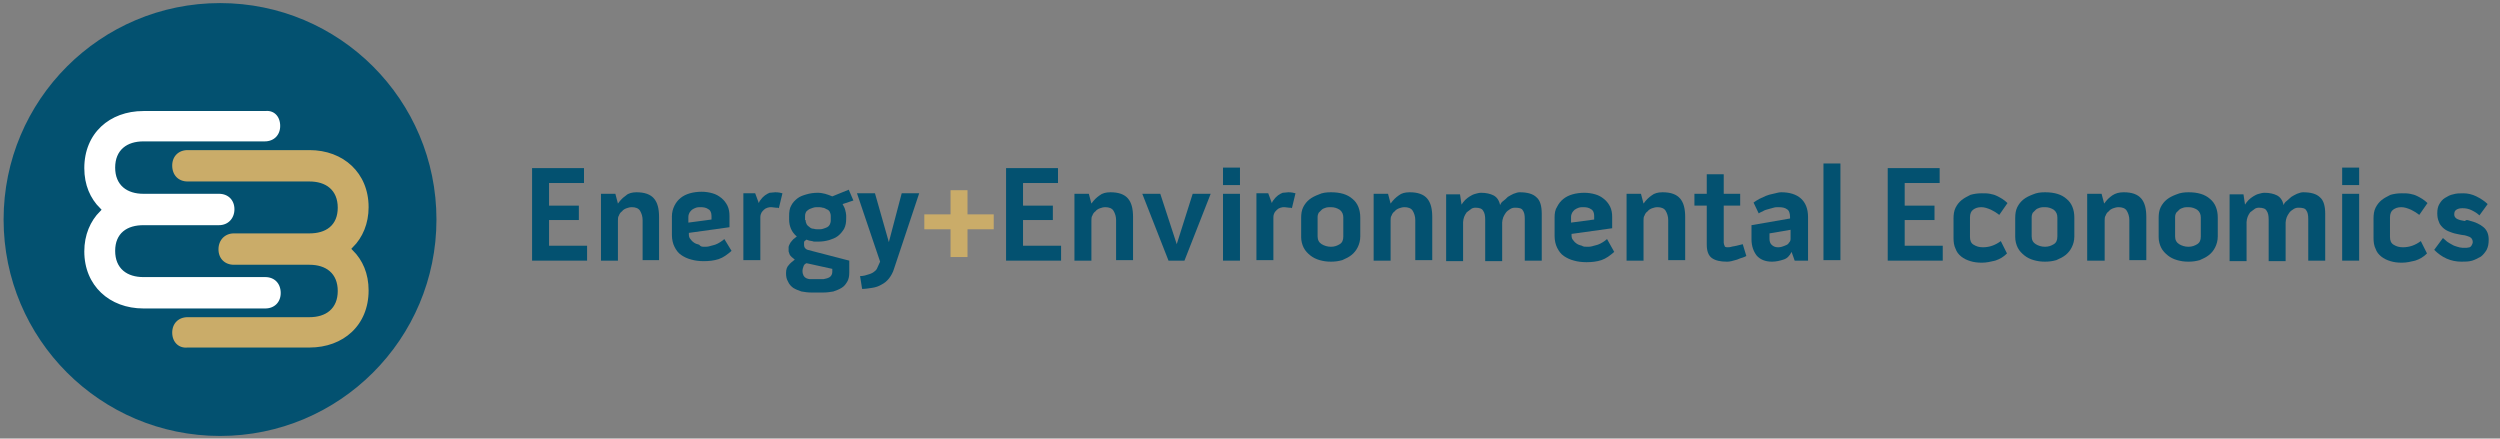 <?xml version="1.0" encoding="utf-8"?>
<!-- Generator: Adobe Illustrator 20.1.0, SVG Export Plug-In . SVG Version: 6.00 Build 0)  -->
<svg version="1.1" id="Layer_1" xmlns="http://www.w3.org/2000/svg" xmlns:xlink="http://www.w3.org/1999/xlink" x="0px" y="0px"
	 viewBox="0 0 486.3 85.3" style="enable-background:new 0 0 486.3 85.3;" xml:space="preserve">
<rect x="0" y="0" width="486.3" height="85.3" fill="#808080" stroke="none"/>
<style type="text/css">
	.st0{fill:#035170;}
	.st1{fill:#CAAC69;}
	.st2{fill:#FFFFFF;stroke:#035170;stroke-width:0.796;}
	.st3{fill:#CAAC69;stroke:#035170;stroke-width:0.796;}
	.st4{fill:none;stroke:#F9F7ED;}
</style>
<g>
	<circle class="st0" cx="42.8" cy="42.7" r="42.1"/>
	<g>
		<g>
			<g>
				<path class="st0" d="M106.8,42.8v5h7.4v2.9h-10.7v-18h10.1v2.9h-6.8V40h5.8v2.8H106.8z"/>
				<path class="st0" d="M123.8,37.4c1.6,0,2.7,0.4,3.4,1.2c0.7,0.8,1,2,1,3.6v8.4H125v-7.8c0-0.7-0.2-1.3-0.5-1.8
					c-0.3-0.5-0.9-0.7-1.6-0.7c-0.4,0-0.7,0.1-1,0.2c-0.3,0.1-0.7,0.3-0.9,0.6c-0.3,0.2-0.5,0.5-0.6,0.8c-0.2,0.3-0.2,0.6-0.2,1v7.8
					h-3.3v-13h2.8l0.5,1.9c0.5-0.7,1-1.2,1.6-1.6C122.2,37.6,123,37.4,123.8,37.4z"/>
				<path class="st0" d="M137,48c0.3,0,0.7,0,1-0.1c0.4-0.1,0.7-0.2,1.1-0.3c0.3-0.1,0.7-0.3,1-0.5c0.3-0.2,0.6-0.4,0.8-0.6l1.4,2.3
					c-0.8,0.7-1.6,1.3-2.5,1.6c-0.9,0.3-1.9,0.4-2.9,0.4c-0.9,0-1.7-0.1-2.4-0.3c-0.8-0.2-1.4-0.5-2-0.9c-0.6-0.4-1-1-1.3-1.6
					c-0.3-0.6-0.5-1.4-0.5-2.3v-3.6c0-0.8,0.2-1.5,0.5-2.1c0.3-0.6,0.7-1.1,1.2-1.5c0.5-0.4,1.1-0.7,1.8-0.9
					c0.7-0.2,1.5-0.3,2.3-0.3c0.7,0,1.4,0.1,2.1,0.3c0.7,0.2,1.2,0.5,1.7,0.9c0.5,0.4,0.9,0.9,1.2,1.5c0.3,0.6,0.4,1.3,0.4,2v2.2
					l-7.9,1.1v0.3c0,0.4,0.1,0.7,0.3,0.9c0.2,0.3,0.4,0.5,0.7,0.7c0.3,0.2,0.6,0.3,1,0.4C136.3,48,136.6,48,137,48z M136.3,40.3
					c-0.3,0-0.6,0-0.9,0.1c-0.3,0.1-0.5,0.2-0.8,0.4c-0.2,0.2-0.4,0.4-0.5,0.6c-0.1,0.2-0.2,0.5-0.2,0.8v1.1l4.5-0.6V42
					c0-0.6-0.2-1.1-0.6-1.3C137.4,40.4,136.9,40.3,136.3,40.3z"/>
				<path class="st0" d="M150.8,37.4c0.6,0,1.1,0.1,1.4,0.2l-0.7,2.9c-0.1-0.1-0.3-0.1-0.6-0.1c-0.3,0-0.5-0.1-0.8-0.1
					c-0.3,0-0.5,0-0.8,0.1c-0.3,0.1-0.5,0.2-0.7,0.4c-0.2,0.2-0.4,0.4-0.5,0.6c-0.1,0.2-0.2,0.5-0.2,0.9v8.3h-3.3v-13h2.3l0.7,1.9
					c0.1-0.3,0.3-0.6,0.5-0.8c0.2-0.3,0.5-0.5,0.7-0.7c0.3-0.2,0.6-0.4,0.9-0.5C150.1,37.5,150.4,37.4,150.8,37.4z"/>
				<path class="st0" d="M165.2,50.7v2.3c0,0.7-0.1,1.3-0.4,1.8c-0.3,0.5-0.6,0.9-1.1,1.2c-0.5,0.3-1,0.5-1.6,0.7
					c-0.6,0.1-1.2,0.2-1.9,0.2h-2.4c-0.7,0-1.3-0.1-1.9-0.2c-0.6-0.2-1.1-0.4-1.6-0.7c-0.4-0.3-0.8-0.7-1-1.2
					c-0.3-0.5-0.4-1-0.4-1.7c0-0.7,0.2-1.2,0.5-1.5c0.3-0.4,0.7-0.7,1.2-1.1c-0.2-0.2-0.5-0.4-0.6-0.5c-0.2-0.2-0.3-0.3-0.4-0.5
					c-0.1-0.2-0.1-0.4-0.2-0.6c0-0.2,0-0.5,0-0.8c0-0.2,0.1-0.4,0.2-0.6c0.1-0.2,0.2-0.4,0.4-0.6c0.2-0.2,0.3-0.4,0.5-0.5
					c0.2-0.2,0.4-0.3,0.5-0.4c-1-0.8-1.5-2-1.5-3.3V42c0-0.8,0.1-1.5,0.4-2c0.3-0.6,0.7-1,1.2-1.4c0.5-0.4,1.1-0.6,1.8-0.8
					c0.7-0.2,1.4-0.3,2.2-0.3c0.5,0,1,0.1,1.4,0.2c0.4,0.1,0.9,0.3,1.4,0.5l3.2-1.3L166,39l-2.1,0.7c0.2,0.4,0.4,0.7,0.5,1.1
					c0.1,0.4,0.2,0.8,0.2,1.1v0.6c0,0.8-0.1,1.4-0.4,2c-0.3,0.5-0.7,1-1.2,1.4c-0.5,0.4-1.1,0.6-1.7,0.8c-0.7,0.2-1.4,0.3-2.2,0.3
					c-0.1,0-0.3,0-0.5,0c-0.2,0-0.4,0-0.6-0.1c-0.2,0-0.4-0.1-0.6-0.1c-0.2-0.1-0.4-0.1-0.5-0.2c-0.1,0.1-0.3,0.2-0.4,0.3
					c-0.1,0.1-0.1,0.3-0.1,0.5c0,0.2,0,0.5,0.1,0.7c0.1,0.2,0.3,0.4,0.6,0.5L165.2,50.7z M161.4,53.9c0.3-0.2,0.5-0.6,0.5-1v-0.6
					l-5-1.1c-0.3,0.1-0.5,0.3-0.6,0.6c-0.1,0.3-0.2,0.6-0.2,0.9c0,0.4,0.1,0.7,0.2,0.9c0.1,0.2,0.3,0.4,0.5,0.5
					c0.2,0.1,0.5,0.2,0.8,0.2c0.3,0,0.7,0,1.1,0h1.5C160.7,54.2,161.1,54.1,161.4,53.9z M156.7,42.8c0,0.3,0.1,0.6,0.2,0.8
					c0.1,0.2,0.3,0.4,0.6,0.6c0.2,0.2,0.5,0.3,0.8,0.3c0.3,0.1,0.6,0.1,0.9,0.1c0.3,0,0.6,0,0.9-0.1c0.3-0.1,0.6-0.2,0.8-0.3
					c0.2-0.1,0.4-0.3,0.5-0.5c0.1-0.2,0.2-0.5,0.2-0.8V42c0-0.3-0.1-0.6-0.2-0.8c-0.1-0.2-0.3-0.4-0.6-0.5c-0.2-0.1-0.5-0.3-0.8-0.3
					c-0.3-0.1-0.6-0.1-0.9-0.1c-0.3,0-0.6,0-0.9,0.1c-0.3,0.1-0.6,0.2-0.8,0.3c-0.2,0.1-0.4,0.3-0.6,0.5c-0.1,0.2-0.2,0.5-0.2,0.8
					V42.8z"/>
				<path class="st0" d="M171.2,50.9l-4.5-13.3h3.5l2.7,9.5l2.5-9.5h3.4l-4.9,14.7c-0.2,0.7-0.6,1.4-1,1.9c-0.4,0.5-0.9,0.9-1.5,1.2
					c-0.5,0.3-1.1,0.5-1.8,0.6c-0.6,0.1-1.3,0.2-1.9,0.2l-0.4-2.5c0.2,0,0.5,0,0.9-0.1c0.4-0.1,0.7-0.2,1-0.3
					c0.3-0.1,0.7-0.3,0.9-0.5c0.3-0.2,0.5-0.5,0.6-0.8L171.2,50.9z"/>
				<path class="st1" d="M188.2,41.7h5.1v2.9h-5.1V50h-3.3v-5.4h-5.1v-2.9h5.1V37h3.3V41.7z"/>
				<path class="st0" d="M199,42.8v5h7.4v2.9h-10.7v-18h10.1v2.9H199V40h5.8v2.8H199z"/>
				<path class="st0" d="M216,37.4c1.6,0,2.7,0.4,3.4,1.2c0.7,0.8,1,2,1,3.6v8.4h-3.3v-7.8c0-0.7-0.2-1.3-0.5-1.8
					c-0.3-0.5-0.9-0.7-1.6-0.7c-0.4,0-0.7,0.1-1,0.2c-0.3,0.1-0.7,0.3-0.9,0.6c-0.3,0.2-0.5,0.5-0.6,0.8c-0.2,0.3-0.2,0.6-0.2,1v7.8
					h-3.3v-13h2.8l0.5,1.9c0.5-0.7,1-1.2,1.6-1.6C214.4,37.6,215.1,37.4,216,37.4z"/>
				<path class="st0" d="M228.9,47.5l3.1-9.8h3.5l-5.1,13h-3.1l-5.1-13h3.5L228.9,47.5z"/>
				<path class="st0" d="M237.9,32.6h3.3V36h-3.3V32.6z M237.9,37.7h3.3v13h-3.3V37.7z"/>
				<path class="st0" d="M250.6,37.4c0.6,0,1.1,0.1,1.4,0.2l-0.7,2.9c-0.1-0.1-0.3-0.1-0.6-0.1c-0.3,0-0.5-0.1-0.8-0.1
					c-0.3,0-0.5,0-0.8,0.1c-0.3,0.1-0.5,0.2-0.7,0.4c-0.2,0.2-0.4,0.4-0.5,0.6c-0.1,0.2-0.2,0.5-0.2,0.9v8.3h-3.3v-13h2.3l0.7,1.9
					c0.1-0.3,0.3-0.6,0.5-0.8c0.2-0.3,0.5-0.5,0.7-0.7c0.3-0.2,0.6-0.4,0.9-0.5C249.9,37.5,250.3,37.4,250.6,37.4z"/>
				<path class="st0" d="M258.9,37.4c1.8,0,3.2,0.4,4.2,1.3c1,0.8,1.5,2.1,1.5,3.6V46c0,0.8-0.2,1.5-0.5,2.1
					c-0.3,0.6-0.7,1.1-1.2,1.5c-0.5,0.4-1.1,0.7-1.8,1c-0.7,0.2-1.4,0.3-2.2,0.3c-0.8,0-1.5-0.1-2.2-0.3c-0.7-0.2-1.3-0.5-1.8-0.9
					c-0.5-0.4-1-0.9-1.3-1.5c-0.3-0.6-0.5-1.3-0.5-2.1v-3.7c0-0.8,0.1-1.5,0.4-2.1c0.3-0.6,0.7-1.1,1.2-1.5c0.5-0.4,1.1-0.7,1.9-1
					C257.2,37.5,258,37.4,258.9,37.4z M261.3,42.3c0-0.6-0.2-1.1-0.7-1.5c-0.5-0.3-1-0.5-1.7-0.5c-0.3,0-0.7,0-1,0.1
					c-0.3,0.1-0.6,0.2-0.8,0.4c-0.2,0.2-0.4,0.4-0.6,0.6c-0.1,0.2-0.2,0.5-0.2,0.8V46c0,0.7,0.3,1.2,0.8,1.5
					c0.5,0.3,1.1,0.5,1.8,0.5c0.7,0,1.2-0.2,1.7-0.5c0.5-0.3,0.7-0.8,0.7-1.5V42.3z"/>
				<path class="st0" d="M274.2,37.4c1.6,0,2.7,0.4,3.4,1.2c0.7,0.8,1,2,1,3.6v8.4h-3.3v-7.8c0-0.7-0.2-1.3-0.5-1.8
					c-0.3-0.5-0.9-0.7-1.6-0.7c-0.4,0-0.7,0.1-1,0.2c-0.3,0.1-0.7,0.3-0.9,0.6c-0.3,0.2-0.5,0.5-0.6,0.8c-0.2,0.3-0.2,0.6-0.2,1v7.8
					h-3.3v-13h2.8l0.5,1.9c0.5-0.7,1-1.2,1.6-1.6C272.6,37.6,273.3,37.4,274.2,37.4z"/>
				<path class="st0" d="M295.6,37.4c1.5,0,2.6,0.3,3.3,1c0.7,0.6,1,1.7,1,3.2v9.1h-3.3v-8.1c0-0.8-0.1-1.3-0.4-1.7
					c-0.2-0.4-0.8-0.5-1.5-0.5c-0.4,0-0.7,0.1-1,0.3c-0.3,0.2-0.6,0.4-0.8,0.7c-0.2,0.3-0.4,0.6-0.5,0.9c-0.1,0.3-0.2,0.7-0.2,1v7.5
					h-3.3v-8.1c0-0.7-0.1-1.3-0.4-1.7c-0.2-0.4-0.7-0.6-1.5-0.6c-0.3,0-0.7,0.1-0.9,0.3c-0.3,0.2-0.5,0.4-0.8,0.6
					c-0.2,0.3-0.4,0.6-0.5,0.9c-0.1,0.3-0.2,0.7-0.2,1v7.6h-3.3v-13h2.7l0.3,2c0.2-0.3,0.4-0.6,0.7-0.9c0.3-0.3,0.6-0.5,0.9-0.7
					c0.3-0.2,0.7-0.4,1.1-0.5c0.4-0.1,0.7-0.2,1.1-0.2c1,0,1.8,0.2,2.4,0.5c0.6,0.3,1.1,0.9,1.3,1.9c0.1-0.3,0.3-0.6,0.6-0.8
					s0.6-0.5,0.9-0.8c0.3-0.2,0.7-0.4,1.1-0.6C294.9,37.5,295.3,37.4,295.6,37.4z"/>
				<path class="st0" d="M308.7,48c0.3,0,0.7,0,1-0.1c0.4-0.1,0.7-0.2,1.1-0.3c0.3-0.1,0.7-0.3,1-0.5c0.3-0.2,0.6-0.4,0.8-0.6
					L314,49c-0.8,0.7-1.6,1.3-2.5,1.6c-0.9,0.3-1.9,0.4-2.9,0.4c-0.9,0-1.7-0.1-2.4-0.3c-0.8-0.2-1.4-0.5-2-0.9
					c-0.6-0.4-1-1-1.3-1.6c-0.3-0.6-0.5-1.4-0.5-2.3v-3.6c0-0.8,0.1-1.5,0.5-2.1c0.3-0.6,0.7-1.1,1.2-1.5c0.5-0.4,1.1-0.7,1.8-0.9
					c0.7-0.2,1.5-0.3,2.3-0.3c0.7,0,1.4,0.1,2.1,0.3c0.7,0.2,1.2,0.5,1.7,0.9c0.5,0.4,0.9,0.9,1.2,1.5c0.3,0.6,0.4,1.3,0.4,2v2.2
					l-7.9,1.1v0.3c0,0.4,0.1,0.7,0.3,0.9c0.2,0.3,0.4,0.5,0.7,0.7c0.3,0.2,0.6,0.3,1,0.4C308,48,308.3,48,308.7,48z M308,40.3
					c-0.3,0-0.6,0-0.9,0.1c-0.3,0.1-0.5,0.2-0.8,0.4c-0.2,0.2-0.4,0.4-0.5,0.6c-0.1,0.2-0.2,0.5-0.2,0.8v1.1l4.5-0.6V42
					c0-0.6-0.2-1.1-0.6-1.3C309.1,40.4,308.6,40.3,308,40.3z"/>
				<path class="st0" d="M323.4,37.4c1.6,0,2.7,0.4,3.4,1.2c0.7,0.8,1,2,1,3.6v8.4h-3.3v-7.8c0-0.7-0.2-1.3-0.5-1.8
					c-0.3-0.5-0.9-0.7-1.6-0.7c-0.4,0-0.7,0.1-1,0.2c-0.3,0.1-0.7,0.3-0.9,0.6c-0.3,0.2-0.5,0.5-0.6,0.8c-0.2,0.3-0.2,0.6-0.2,1v7.8
					h-3.3v-13h2.8l0.5,1.9c0.5-0.7,1-1.2,1.6-1.6C321.8,37.6,322.5,37.4,323.4,37.4z"/>
				<path class="st0" d="M336,48.1c0.2,0,0.5,0,0.8-0.1c0.3-0.1,0.7-0.1,1-0.2l1.2-0.3l0.7,2.3c-0.2,0.1-0.4,0.2-0.7,0.3
					c-0.3,0.1-0.7,0.2-1.1,0.4c-0.4,0.1-0.8,0.2-1.1,0.3c-0.4,0.1-0.7,0.1-0.9,0.1c-1.2,0-2.2-0.2-2.9-0.7c-0.7-0.5-1-1.4-1-2.6
					v-7.6h-2.4v-2.3h2.4v-3.8h3.3v3.8h3.2v2.3h-3.2v7.2c0,0.2,0.1,0.5,0.2,0.7C335.5,48,335.7,48.1,336,48.1z"/>
				<path class="st0" d="M346.5,37.4c1.6,0,2.9,0.4,3.8,1.2c0.9,0.8,1.4,2,1.4,3.6v8.5h-2.6l-0.6-1.7c-0.4,0.8-0.9,1.3-1.6,1.5
					c-0.6,0.2-1.4,0.4-2.2,0.4c-1.3,0-2.3-0.4-3-1.2c-0.6-0.8-1-1.8-1-3.2v-2.7l7.5-1.3v-0.3c0-0.7-0.2-1.3-0.6-1.5
					c-0.4-0.3-0.9-0.4-1.7-0.4c-0.3,0-0.6,0-0.9,0.1c-0.3,0.1-0.7,0.2-1.1,0.3c-0.4,0.1-0.7,0.2-1,0.4c-0.3,0.1-0.6,0.3-0.8,0.4
					l-1-2.1c0.3-0.2,0.7-0.5,1.1-0.7c0.4-0.2,0.9-0.4,1.3-0.6c0.5-0.2,0.9-0.3,1.4-0.4C345.7,37.5,346.1,37.4,346.5,37.4z
					 M348.3,44.7l-4.1,0.7v1c0,0.5,0.1,0.9,0.4,1.2c0.3,0.3,0.7,0.5,1.2,0.5c0.3,0,0.5,0,0.8-0.1c0.3-0.1,0.6-0.2,0.8-0.3
					c0.3-0.1,0.5-0.3,0.6-0.5c0.2-0.2,0.3-0.4,0.3-0.7V44.7z"/>
				<path class="st0" d="M354.7,31.8h3.3v18.8h-3.3V31.8z"/>
				<path class="st0" d="M370.5,42.8v5h7.4v2.9h-10.7v-18h10.1v2.9h-6.8V40h5.8v2.8H370.5z"/>
				<path class="st0" d="M385.4,40.3c-0.7,0-1.2,0.2-1.6,0.5c-0.4,0.3-0.6,0.8-0.6,1.5v3.8c0,0.7,0.2,1.2,0.7,1.5
					c0.5,0.3,1,0.5,1.8,0.5c1.3,0,2.4-0.4,3.5-1.2l1.2,2.4c-0.7,0.7-1.4,1.1-2.3,1.4c-0.8,0.2-1.7,0.4-2.6,0.4
					c-0.8,0-1.6-0.1-2.2-0.3c-0.7-0.2-1.3-0.5-1.8-0.9c-0.5-0.4-0.9-0.9-1.1-1.5c-0.3-0.6-0.4-1.3-0.4-2.1v-3.8
					c0-0.8,0.1-1.5,0.4-2.1c0.3-0.6,0.7-1.1,1.2-1.5c0.5-0.4,1.1-0.7,1.7-1c0.7-0.2,1.4-0.3,2.2-0.3c0.6,0,1.1,0,1.6,0.1
					c0.5,0.1,0.9,0.2,1.3,0.4c0.4,0.2,0.8,0.4,1.1,0.6c0.3,0.2,0.7,0.5,1,0.8l-1.6,2.3c-0.5-0.4-1-0.7-1.6-1
					C386.6,40.5,386,40.3,385.4,40.3z"/>
				<path class="st0" d="M397.8,37.4c1.8,0,3.2,0.4,4.2,1.3c1,0.8,1.5,2.1,1.5,3.6V46c0,0.8-0.2,1.5-0.5,2.1
					c-0.3,0.6-0.7,1.1-1.2,1.5c-0.5,0.4-1.1,0.7-1.8,1c-0.7,0.2-1.4,0.3-2.2,0.3c-0.8,0-1.5-0.1-2.2-0.3c-0.7-0.2-1.3-0.5-1.8-0.9
					c-0.5-0.4-1-0.9-1.3-1.5c-0.3-0.6-0.5-1.3-0.5-2.1v-3.7c0-0.8,0.1-1.5,0.4-2.1c0.3-0.6,0.7-1.1,1.2-1.5c0.5-0.4,1.1-0.7,1.9-1
					C396.2,37.5,396.9,37.4,397.8,37.4z M400.2,42.3c0-0.6-0.2-1.1-0.7-1.5c-0.5-0.3-1-0.5-1.7-0.5c-0.3,0-0.7,0-1,0.1
					c-0.3,0.1-0.6,0.2-0.8,0.4c-0.2,0.2-0.4,0.4-0.6,0.6c-0.1,0.2-0.2,0.5-0.2,0.8V46c0,0.7,0.3,1.2,0.8,1.5
					c0.5,0.3,1.1,0.5,1.8,0.5c0.7,0,1.2-0.2,1.7-0.5c0.5-0.3,0.7-0.8,0.7-1.5V42.3z"/>
				<path class="st0" d="M413.1,37.4c1.6,0,2.7,0.4,3.4,1.2c0.7,0.8,1,2,1,3.6v8.4h-3.3v-7.8c0-0.7-0.2-1.3-0.5-1.8
					c-0.3-0.5-0.9-0.7-1.6-0.7c-0.4,0-0.7,0.1-1,0.2c-0.3,0.1-0.7,0.3-0.9,0.6c-0.3,0.2-0.5,0.5-0.6,0.8c-0.2,0.3-0.2,0.6-0.2,1v7.8
					H406v-13h2.8l0.5,1.9c0.5-0.7,1-1.2,1.6-1.6C411.5,37.6,412.2,37.4,413.1,37.4z"/>
				<path class="st0" d="M425.7,37.4c1.8,0,3.2,0.4,4.2,1.3c1,0.8,1.5,2.1,1.5,3.6V46c0,0.8-0.2,1.5-0.5,2.1
					c-0.3,0.6-0.7,1.1-1.2,1.5c-0.5,0.4-1.1,0.7-1.8,1c-0.7,0.2-1.4,0.3-2.2,0.3c-0.8,0-1.5-0.1-2.2-0.3c-0.7-0.2-1.3-0.5-1.8-0.9
					c-0.5-0.4-1-0.9-1.3-1.5c-0.3-0.6-0.5-1.3-0.5-2.1v-3.7c0-0.8,0.1-1.5,0.4-2.1c0.3-0.6,0.7-1.1,1.2-1.5c0.5-0.4,1.1-0.7,1.9-1
					C424.1,37.5,424.9,37.4,425.7,37.4z M428.1,42.3c0-0.6-0.2-1.1-0.7-1.5c-0.5-0.3-1-0.5-1.7-0.5c-0.3,0-0.7,0-1,0.1
					c-0.3,0.1-0.6,0.2-0.8,0.4c-0.2,0.2-0.4,0.4-0.6,0.6c-0.1,0.2-0.2,0.5-0.2,0.8V46c0,0.7,0.3,1.2,0.8,1.5
					c0.5,0.3,1.1,0.5,1.8,0.5c0.7,0,1.2-0.2,1.7-0.5c0.5-0.3,0.7-0.8,0.7-1.5V42.3z"/>
				<path class="st0" d="M448,37.4c1.5,0,2.6,0.3,3.3,1c0.7,0.6,1,1.7,1,3.2v9.1h-3.3v-8.1c0-0.8-0.1-1.3-0.4-1.7
					c-0.2-0.4-0.8-0.5-1.5-0.5c-0.4,0-0.7,0.1-1,0.3c-0.3,0.2-0.6,0.4-0.8,0.7c-0.2,0.3-0.4,0.6-0.5,0.9c-0.1,0.3-0.2,0.7-0.2,1v7.5
					h-3.3v-8.1c0-0.7-0.1-1.3-0.4-1.7c-0.2-0.4-0.7-0.6-1.5-0.6c-0.3,0-0.7,0.1-0.9,0.3c-0.3,0.2-0.5,0.4-0.8,0.6
					c-0.2,0.3-0.4,0.6-0.5,0.9c-0.1,0.3-0.2,0.7-0.2,1v7.6h-3.3v-13h2.7l0.3,2c0.2-0.3,0.4-0.6,0.7-0.9c0.3-0.3,0.6-0.5,0.9-0.7
					c0.3-0.2,0.7-0.4,1.1-0.5c0.4-0.1,0.7-0.2,1.1-0.2c1,0,1.8,0.2,2.4,0.5c0.6,0.3,1.1,0.9,1.3,1.9c0.1-0.3,0.3-0.6,0.6-0.8
					c0.3-0.3,0.6-0.5,0.9-0.8c0.3-0.2,0.7-0.4,1.1-0.6C447.3,37.5,447.7,37.4,448,37.4z"/>
				<path class="st0" d="M455.6,32.6h3.3V36h-3.3V32.6z M455.6,37.7h3.3v13h-3.3V37.7z"/>
				<path class="st0" d="M467.1,40.3c-0.7,0-1.2,0.2-1.6,0.5c-0.4,0.3-0.6,0.8-0.6,1.5v3.8c0,0.7,0.2,1.2,0.7,1.5
					c0.5,0.3,1,0.5,1.8,0.5c1.3,0,2.4-0.4,3.5-1.2l1.2,2.4c-0.7,0.7-1.4,1.1-2.3,1.4c-0.8,0.2-1.7,0.4-2.6,0.4
					c-0.8,0-1.6-0.1-2.2-0.3c-0.7-0.2-1.3-0.5-1.8-0.9c-0.5-0.4-0.9-0.9-1.1-1.5c-0.3-0.6-0.4-1.3-0.4-2.1v-3.8
					c0-0.8,0.1-1.5,0.4-2.1c0.3-0.6,0.7-1.1,1.2-1.5c0.5-0.4,1.1-0.7,1.7-1c0.7-0.2,1.4-0.3,2.2-0.3c0.6,0,1.1,0,1.6,0.1
					c0.5,0.1,0.9,0.2,1.3,0.4c0.4,0.2,0.8,0.4,1.1,0.6c0.3,0.2,0.7,0.5,1,0.8l-1.6,2.3c-0.5-0.4-1-0.7-1.6-1
					C468.3,40.5,467.7,40.3,467.1,40.3z"/>
				<path class="st0" d="M480.3,42.9c1.2,0.3,2.1,0.7,2.8,1.3c0.7,0.6,1,1.4,1,2.4c0,0.8-0.1,1.4-0.4,2c-0.3,0.5-0.7,1-1.1,1.3
					c-0.5,0.3-1.1,0.6-1.7,0.8c-0.7,0.2-1.4,0.2-2.1,0.2c-1,0-2-0.2-2.9-0.6c-0.9-0.4-1.7-1-2.4-1.7l1.7-2.3
					c0.2,0.2,0.5,0.4,0.8,0.7c0.3,0.2,0.6,0.4,1,0.6c0.3,0.2,0.7,0.3,1,0.4c0.3,0.1,0.7,0.2,1,0.2c0.3,0,0.5,0,0.8,0
					c0.2,0,0.5-0.1,0.6-0.1c0.2-0.1,0.3-0.2,0.4-0.4c0.1-0.2,0.2-0.4,0.2-0.6c0-0.3-0.1-0.6-0.3-0.8c-0.2-0.2-0.5-0.3-0.8-0.4
					c-0.3-0.1-0.7-0.2-1-0.2c-0.4-0.1-0.7-0.1-1-0.2c-0.6-0.1-1.1-0.3-1.6-0.5c-0.5-0.2-0.9-0.5-1.2-0.8c-0.3-0.3-0.6-0.7-0.7-1.1
					c-0.2-0.4-0.3-1-0.3-1.6c0-0.7,0.1-1.3,0.4-1.8c0.3-0.5,0.6-0.9,1.1-1.2c0.5-0.3,1-0.6,1.6-0.7c0.6-0.2,1.3-0.2,2-0.2
					c0.8,0,1.7,0.2,2.5,0.6c0.8,0.4,1.6,0.9,2.2,1.5l-1.6,2.2c-0.4-0.4-0.9-0.7-1.5-1c-0.6-0.3-1.2-0.4-1.8-0.4
					c-0.5,0-0.9,0.1-1.2,0.3c-0.3,0.2-0.4,0.5-0.4,0.9c0,0.3,0.1,0.5,0.3,0.7c0.2,0.2,0.5,0.3,0.8,0.4c0.3,0.1,0.6,0.1,1,0.2
					C479.7,42.7,480,42.8,480.3,42.9z"/>
			</g>
		</g>
		<g>
			<path class="st2" d="M54.9,24.5c0,2-1.4,3.4-3.4,3.4H27.9c-3,0-5.1,1.5-5.1,4.7c0,3.2,2.1,4.7,5.1,4.7h14.7c2,0,3.4,1.4,3.4,3.4
				c0,2-1.4,3.5-3.4,3.5H27.9c-3,0-5.1,1.4-5.1,4.6c0,3.2,2.1,4.7,5.1,4.7h23.7c2,0,3.4,1.4,3.4,3.5c0,2-1.4,3.4-3.4,3.4H27.9
				c-6.8,0-11.9-4.6-11.9-11.5c0-3.3,1.2-6.1,3.2-8.1c-2-2-3.2-4.7-3.2-8.1c0-7,5.1-11.5,11.9-11.5h23.7
				C53.5,21,54.9,22.4,54.9,24.5z"/>
		</g>
		<g>
			<path class="st3" d="M33.1,64.7c0-2,1.4-3.4,3.4-3.4h23.7c3,0,5.1-1.5,5.1-4.7c0-3.2-2.1-4.7-5.1-4.7H45.5c-2,0-3.4-1.4-3.4-3.4
				c0-2,1.4-3.5,3.4-3.5h14.7c3,0,5.1-1.4,5.1-4.6c0-3.2-2.1-4.7-5.1-4.7H36.5c-2,0-3.4-1.4-3.4-3.5c0-2,1.4-3.4,3.4-3.4h23.7
				c6.8,0,11.9,4.6,11.9,11.5c0,3.3-1.2,6.1-3.2,8.1c2,2,3.2,4.7,3.2,8.1c0,7-5.1,11.5-11.9,11.5H36.5
				C34.6,68.2,33.1,66.8,33.1,64.7z"/>
		</g>
		<rect x="-180.8" y="-244.5" class="st4" width="792" height="612"/>
	</g>
</g>
</svg>
